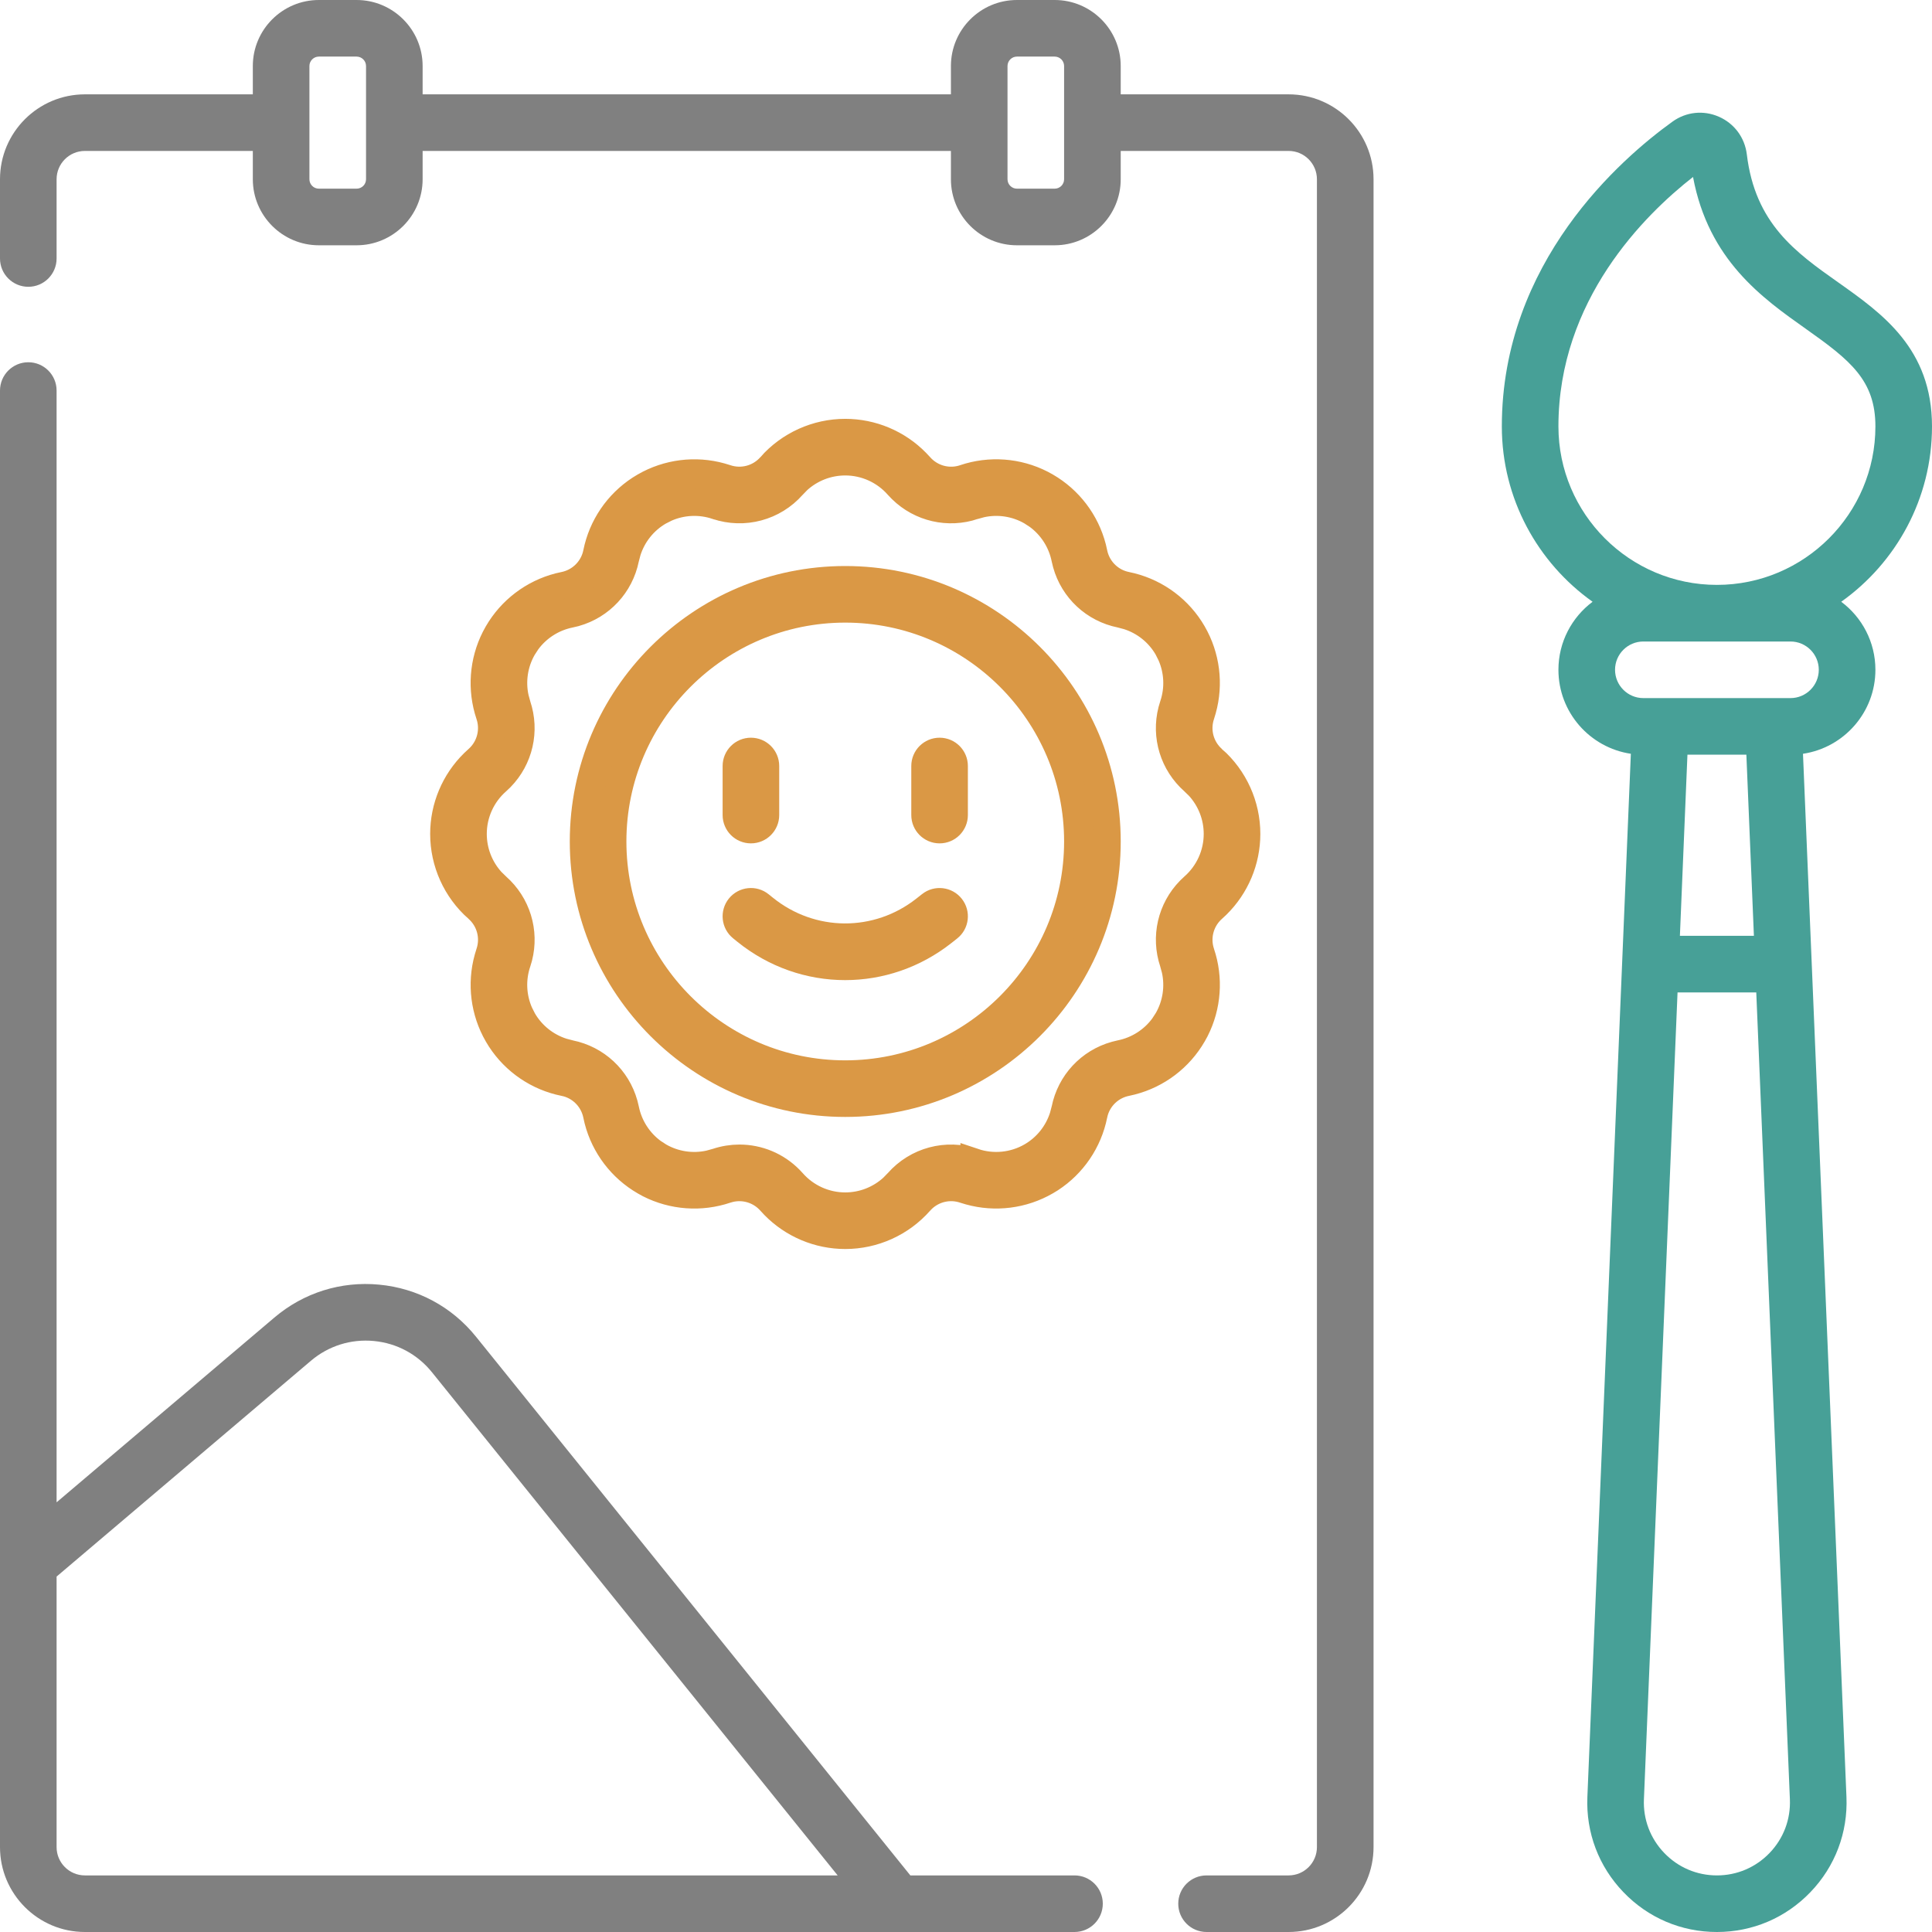 <svg width="72" height="72" viewBox="0 0 72 72" fill="none" xmlns="http://www.w3.org/2000/svg">
<g clip-path="url(#clip0_2461_7667)">
<path d="M40.043 69.891H33.926L17.739 49.815C16.84 48.699 15.558 48.01 14.131 47.875C12.704 47.739 11.315 48.176 10.222 49.104L2.109 55.987V14.555C2.109 13.972 1.637 13.5 1.055 13.5C0.472 13.5 0 13.972 0 14.555V68.836C0 70.581 1.419 72 3.164 72H40.043C40.626 72 41.098 71.528 41.098 70.945C41.098 70.363 40.626 69.891 40.043 69.891ZM2.109 68.836V58.754L11.587 50.712C12.243 50.156 13.076 49.894 13.932 49.975C14.788 50.056 15.557 50.469 16.097 51.139L31.217 69.891H3.164C2.582 69.891 2.109 69.418 2.109 68.836Z" fill="#808080"/>
<path d="M48.023 3.516H41.766V2.461C41.766 1.104 40.662 0 39.305 0H37.898C36.541 0 35.438 1.104 35.438 2.461V3.516H15.75V2.461C15.75 1.104 14.646 0 13.289 0H11.883C10.526 0 9.422 1.104 9.422 2.461V3.516H3.164C1.419 3.516 0 4.935 0 6.68V9.633C0 10.215 0.472 10.688 1.055 10.688C1.637 10.688 2.109 10.215 2.109 9.633V6.68C2.109 6.098 2.582 5.625 3.164 5.625H9.422V6.68C9.422 8.037 10.526 9.141 11.883 9.141H13.289C14.646 9.141 15.75 8.037 15.75 6.68V5.625H35.438V6.68C35.438 8.037 36.541 9.141 37.898 9.141H39.305C40.662 9.141 41.766 8.037 41.766 6.68V5.625H48.023C48.605 5.625 49.078 6.098 49.078 6.68V68.836C49.078 69.418 48.605 69.891 48.023 69.891H44.965C44.382 69.891 43.91 70.363 43.91 70.945C43.91 71.528 44.382 72 44.965 72H48.023C49.768 72 51.188 70.581 51.188 68.836V6.68C51.188 4.935 49.768 3.516 48.023 3.516ZM13.641 6.68C13.641 6.874 13.483 7.031 13.289 7.031H11.883C11.689 7.031 11.531 6.874 11.531 6.68V2.461C11.531 2.267 11.689 2.109 11.883 2.109H13.289C13.483 2.109 13.641 2.267 13.641 2.461V6.68ZM39.656 6.68C39.656 6.874 39.499 7.031 39.305 7.031H37.898C37.705 7.031 37.547 6.874 37.547 6.68V2.461C37.547 2.267 37.705 2.109 37.898 2.109H39.305C39.499 2.109 39.656 2.267 39.656 2.461V6.68Z" fill="#808080"/>
<path d="M68.617 22.426C70.662 20.972 72 18.585 72 15.891C72 12.996 70.148 11.687 68.515 10.531C66.918 9.403 65.41 8.336 65.099 5.753C65.023 5.128 64.634 4.603 64.058 4.35C63.484 4.098 62.837 4.167 62.329 4.533C60.416 5.908 55.969 9.768 55.969 15.891C55.969 18.585 57.306 20.972 59.351 22.426C58.579 23.003 58.078 23.925 58.078 24.961C58.078 26.548 59.252 27.865 60.777 28.091L59.157 66.968C59.102 68.295 59.578 69.555 60.498 70.513C61.417 71.472 62.656 72 63.984 72C65.313 72 66.551 71.472 67.471 70.513C68.391 69.555 68.867 68.295 68.812 66.968L67.192 28.091C68.717 27.865 69.891 26.548 69.891 24.961C69.891 23.925 69.39 23.003 68.617 22.426ZM58.078 15.891C58.078 11.183 61.286 8.009 63.094 6.595C63.674 9.692 65.673 11.105 67.297 12.254C68.953 13.425 69.891 14.171 69.891 15.891C69.891 19.148 67.241 21.797 63.984 21.797C60.728 21.797 58.078 19.148 58.078 15.891ZM65.082 28.125L65.363 34.875H62.605L62.886 28.125H65.082ZM65.949 69.053C65.431 69.593 64.733 69.891 63.984 69.891C63.236 69.891 62.538 69.593 62.02 69.053C61.502 68.513 61.233 67.803 61.264 67.055L62.517 36.985H65.451L66.704 67.055C66.735 67.803 66.467 68.513 65.949 69.053ZM66.727 26.016H61.242C60.661 26.016 60.188 25.543 60.188 24.961C60.188 24.38 60.661 23.907 61.242 23.907H66.727C67.308 23.907 67.781 24.38 67.781 24.961C67.781 25.543 67.308 26.016 66.727 26.016Z" fill="#47A097"/>
<path d="M31.5 21.594C36.884 21.594 41.266 25.975 41.266 31.359C41.266 36.744 36.884 41.125 31.5 41.125C26.116 41.125 21.734 36.744 21.734 31.359C21.734 25.975 26.116 21.594 31.5 21.594ZM31.5 22.703C26.727 22.703 22.844 26.586 22.844 31.359C22.844 36.133 26.727 40.016 31.5 40.016C36.273 40.016 40.156 36.133 40.156 31.359C40.156 26.586 36.273 22.703 31.5 22.703Z" fill="#DA9845" stroke="#DA9845"/>
<path d="M31.5 16.109C32.5 16.109 33.456 16.513 34.153 17.224L34.289 17.369C34.7 17.836 35.35 18.011 35.94 17.811L35.938 17.811C36.887 17.491 37.923 17.569 38.81 18.02L38.984 18.115C39.85 18.615 40.477 19.442 40.726 20.406L40.77 20.601C40.886 21.172 41.309 21.626 41.864 21.781L41.977 21.808C42.959 22.006 43.817 22.59 44.359 23.424L44.463 23.594C44.963 24.46 45.092 25.489 44.825 26.448L44.767 26.64C44.568 27.229 44.742 27.878 45.209 28.289V28.288C46.01 28.994 46.469 30.012 46.469 31.078C46.469 32.078 46.065 33.034 45.355 33.731L45.209 33.867C44.772 34.253 44.592 34.847 44.734 35.405L44.767 35.517C45.086 36.465 45.009 37.5 44.559 38.387L44.463 38.562C43.963 39.428 43.136 40.055 42.172 40.304L41.977 40.349C41.406 40.464 40.953 40.887 40.797 41.442L40.77 41.556C40.573 42.537 39.988 43.395 39.154 43.938L38.984 44.041C38.118 44.541 37.089 44.669 36.13 44.403L35.938 44.345C35.386 44.159 34.782 44.3 34.369 44.703L34.289 44.787C33.583 45.588 32.566 46.047 31.5 46.047C30.5 46.047 29.544 45.643 28.847 44.933L28.711 44.787C28.325 44.35 27.731 44.17 27.173 44.312L27.061 44.345C26.113 44.664 25.077 44.587 24.19 44.137L24.016 44.041C23.15 43.541 22.523 42.714 22.274 41.75L22.23 41.556C22.114 40.984 21.691 40.531 21.136 40.375L21.023 40.349C20.041 40.151 19.183 39.566 18.641 38.732L18.537 38.562C18.037 37.697 17.909 36.667 18.175 35.708L18.233 35.517C18.432 34.927 18.258 34.278 17.791 33.867H17.79C16.99 33.161 16.531 32.144 16.531 31.078C16.531 30.078 16.935 29.122 17.645 28.425L17.791 28.289C18.228 27.904 18.408 27.309 18.266 26.751L18.233 26.64C17.914 25.691 17.991 24.656 18.441 23.77L18.537 23.594C19.037 22.728 19.864 22.101 20.828 21.852L21.023 21.808C21.594 21.692 22.047 21.269 22.203 20.714L22.23 20.601C22.427 19.619 23.012 18.762 23.846 18.219L24.016 18.115C24.882 17.615 25.911 17.486 26.87 17.753L27.061 17.811C27.651 18.009 28.299 17.836 28.711 17.369L28.71 17.368C29.416 16.568 30.434 16.109 31.5 16.109ZM31.5 17.219C30.845 17.219 30.217 17.465 29.738 17.903L29.543 18.104C28.835 18.907 27.722 19.204 26.707 18.862H26.706C26.085 18.654 25.412 18.687 24.819 18.949L24.57 19.075C24.003 19.403 23.583 19.931 23.388 20.55L23.317 20.82C23.119 21.804 22.391 22.581 21.436 22.849L21.242 22.895C20.6 23.025 20.032 23.39 19.649 23.914L19.497 24.148C19.17 24.716 19.07 25.383 19.21 26.017L19.284 26.286C19.604 27.237 19.363 28.274 18.67 28.983L18.525 29.121C17.963 29.616 17.641 30.329 17.641 31.078C17.641 31.733 17.887 32.361 18.325 32.84L18.525 33.035C19.278 33.699 19.587 34.718 19.341 35.68L19.284 35.871C19.075 36.492 19.109 37.166 19.371 37.759L19.497 38.008C19.825 38.575 20.353 38.995 20.972 39.19L21.242 39.261C22.226 39.459 23.003 40.187 23.27 41.143L23.317 41.336C23.447 41.978 23.812 42.546 24.336 42.929L24.57 43.081C25.138 43.409 25.805 43.508 26.439 43.368L26.707 43.294H26.708C26.988 43.2 27.274 43.154 27.557 43.154C28.257 43.154 28.939 43.432 29.444 43.947L29.543 44.053C30.038 44.615 30.751 44.938 31.5 44.938C32.155 44.938 32.783 44.691 33.262 44.253L33.457 44.053C34.165 43.249 35.278 42.952 36.293 43.294V43.293C37.003 43.532 37.782 43.455 38.43 43.081C38.997 42.754 39.417 42.225 39.612 41.606L39.683 41.336C39.881 40.352 40.609 39.575 41.565 39.308L41.758 39.261C42.4 39.131 42.968 38.766 43.351 38.242L43.503 38.008C43.83 37.441 43.93 36.773 43.79 36.14L43.716 35.87C43.396 34.919 43.637 33.882 44.33 33.173L44.475 33.035C45.036 32.54 45.359 31.827 45.359 31.078C45.359 30.423 45.113 29.795 44.675 29.316L44.475 29.121C43.722 28.457 43.413 27.438 43.659 26.477L43.716 26.285C43.925 25.664 43.891 24.99 43.629 24.398L43.503 24.148C43.175 23.581 42.647 23.161 42.028 22.966L41.758 22.895C40.774 22.697 39.997 21.969 39.73 21.014L39.683 20.82C39.553 20.178 39.188 19.61 38.664 19.227L38.43 19.075C37.862 18.747 37.195 18.648 36.562 18.788L36.293 18.862L36.292 18.863C35.341 19.183 34.304 18.941 33.595 18.248L33.457 18.104C32.962 17.542 32.249 17.219 31.5 17.219Z" fill="#DA9845" stroke="#DA9845"/>
<path d="M27.984 27.992C28.291 27.992 28.539 28.24 28.539 28.547V30.375C28.539 30.681 28.291 30.93 27.984 30.93C27.678 30.93 27.43 30.681 27.43 30.375V28.547C27.43 28.24 27.678 27.992 27.984 27.992Z" fill="#DA9845" stroke="#DA9845"/>
<path d="M35.016 27.992C35.322 27.992 35.57 28.24 35.57 28.547V30.375C35.57 30.681 35.322 30.93 35.016 30.93C34.709 30.93 34.461 30.681 34.461 30.375V28.547C34.461 28.24 34.709 27.992 35.016 27.992Z" fill="#DA9845" stroke="#DA9845"/>
<path d="M34.362 33.321L34.155 33.484C32.57 34.736 30.366 34.722 28.797 33.449L28.649 33.33C28.197 32.962 27.532 33.032 27.165 33.484C26.799 33.936 26.867 34.601 27.32 34.968L27.468 35.088C28.65 36.046 30.073 36.526 31.497 36.526C32.894 36.526 34.291 36.064 35.463 35.139L35.669 34.976C36.127 34.615 36.204 33.952 35.843 33.495C35.482 33.038 34.819 32.96 34.362 33.321Z" fill="#DA9845"/>
</g>
<defs>
<clipPath id="clip0_2461_7667">
<rect width="72" height="72" fill="white"/>
</clipPath>
</defs>
</svg>
